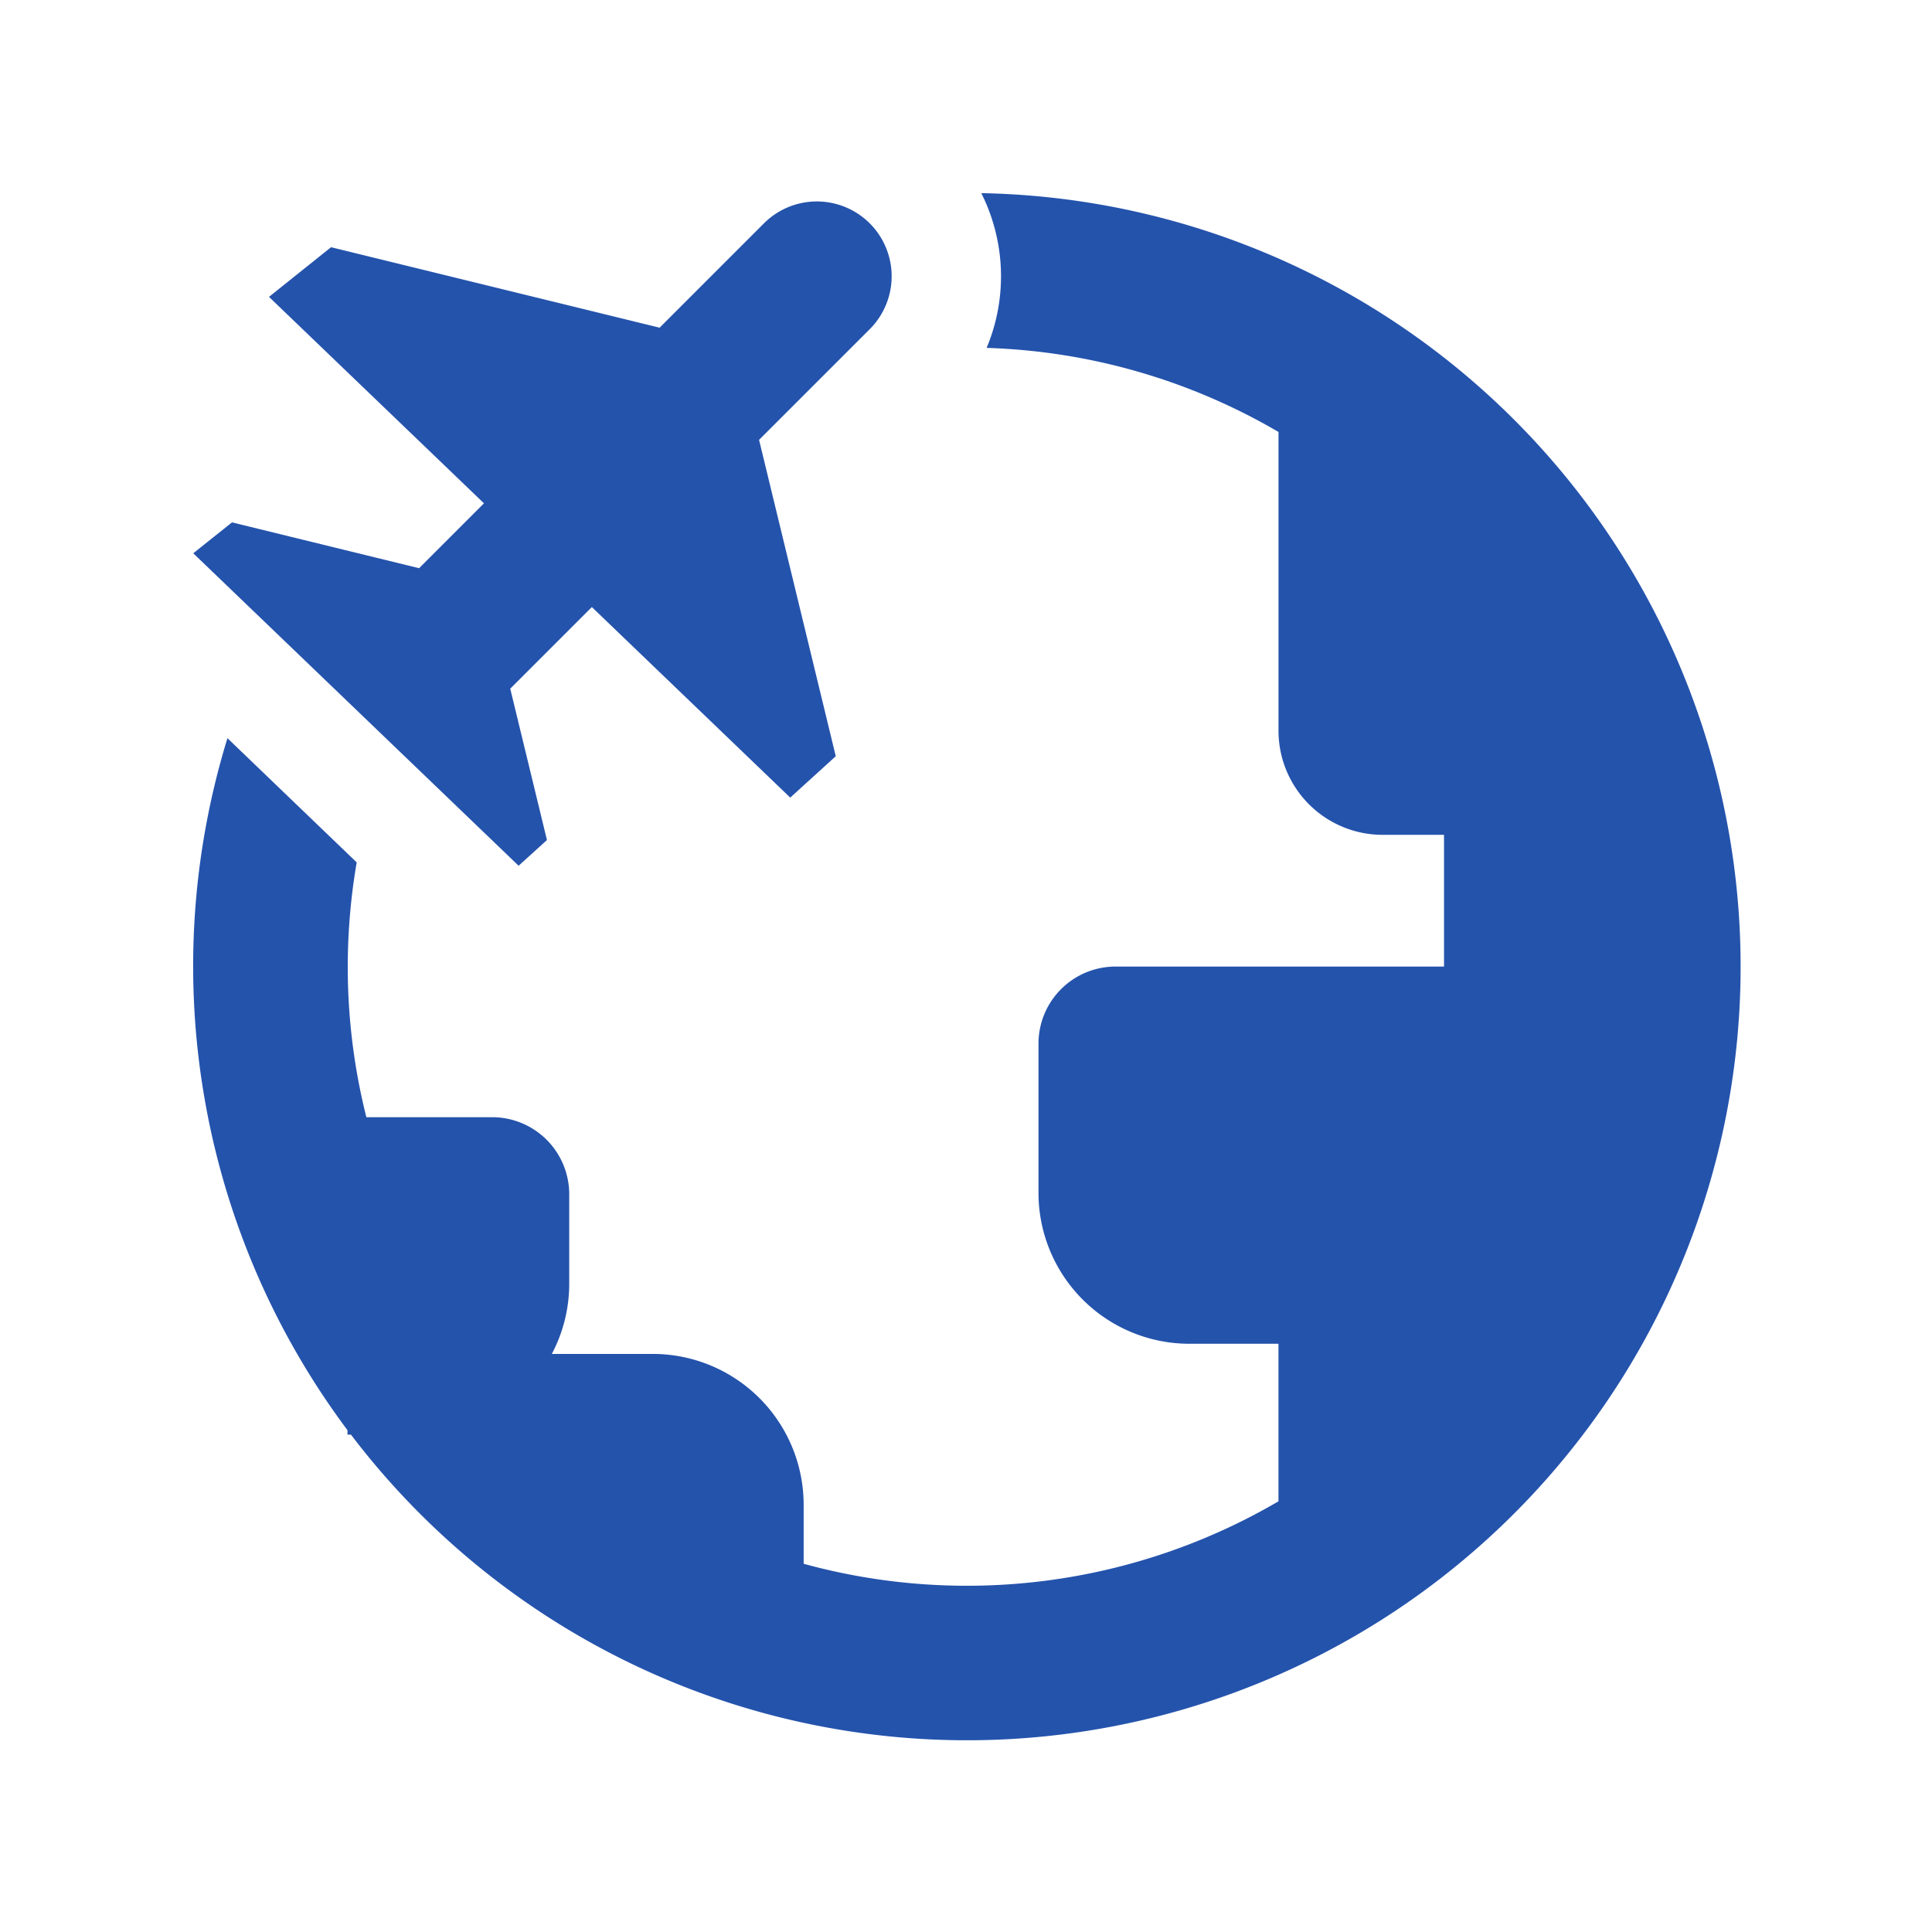 <svg xmlns="http://www.w3.org/2000/svg" xmlns:xlink="http://www.w3.org/1999/xlink" width="100" height="100" viewBox="0 0 100 100">
  <defs>
    <clipPath id="clip-path">
      <rect id="長方形_3666" data-name="長方形 3666" width="100" height="100" transform="translate(210 2217)" fill="none" stroke="#707070" stroke-width="1"/>
    </clipPath>
  </defs>
  <g id="service_ful_logistics_list_01" transform="translate(-210 -2217)" clip-path="url(#clip-path)">
    <path id="パス_4273" data-name="パス 4273" d="M177.92,144.192a9.587,9.587,0,0,1,.274,8.007,31.841,31.841,0,0,1,15.108,4.352v15.461a5.391,5.391,0,0,0,5.392,5.391h3.175v6.818h-17a3.99,3.99,0,0,0-3.99,3.99v7.722a7.812,7.812,0,0,0,7.812,7.812H193.3V211.9a31.935,31.935,0,0,1-24.576,3.233v-3.05a7.811,7.811,0,0,0-7.812-7.812H155.69a7.766,7.766,0,0,0,.9-3.628v-4.634a3.99,3.99,0,0,0-3.99-3.991H146.09a31.875,31.875,0,0,1-.5-13.189L138.9,172.4a40.106,40.106,0,0,0,6.214,35.82v.229h.179a40.043,40.043,0,1,0,32.625-64.26Zm-22.483,33.481-1.9-7.835,4.224-4.224,10.269,9.862,2.356-2.142-3.97-16.375,5.729-5.729a3.874,3.874,0,0,0,0-5.477h0a3.874,3.874,0,0,0-5.477,0l-5.4,5.4-17.006-4.165-3.212,2.57,11.127,10.686-3.358,3.358-9.684-2.372-2.005,1.6,16.84,16.172Z" transform="translate(82.873 2082.808)" fill="#2453ac"/>
  </g>
</svg>
